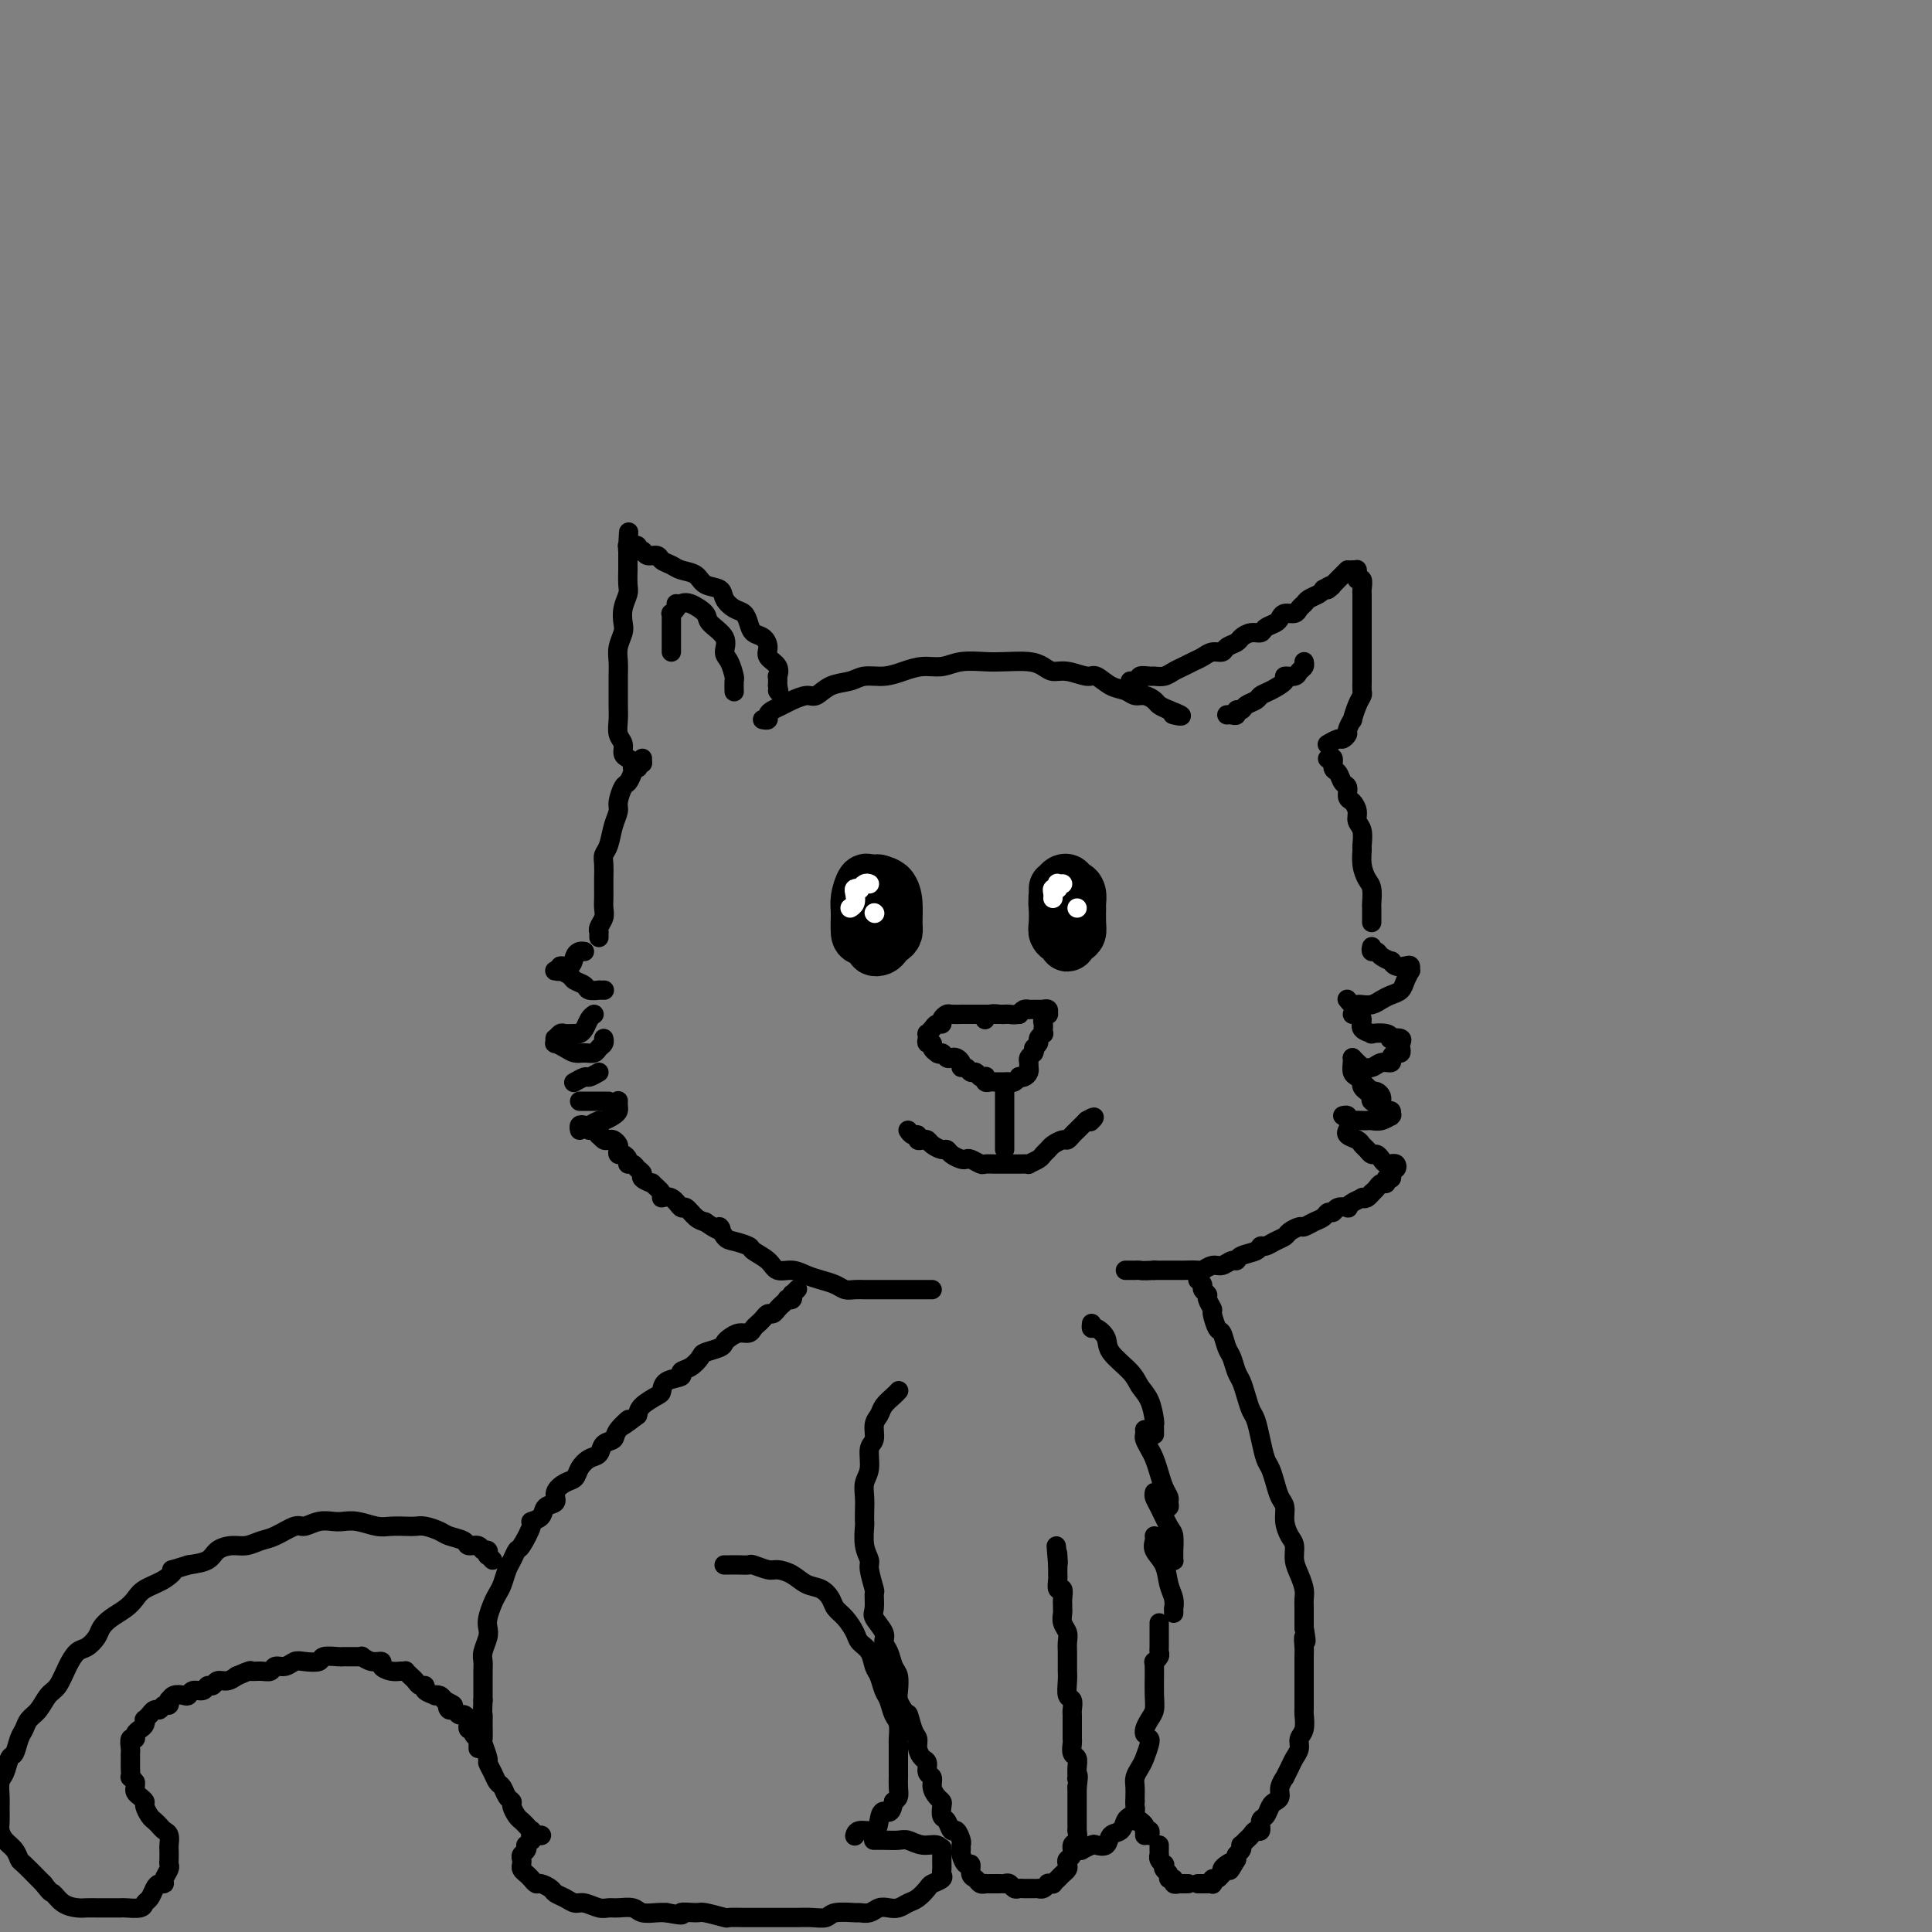 <svg viewBox='0 0 400 400' version='1.1' xmlns='http://www.w3.org/2000/svg' xmlns:xlink='http://www.w3.org/1999/xlink'><rect x="0" y="0" width="400" height="400" fill="#808080" stroke="none"/><g fill='none' stroke='rgb(0,0,0)' stroke-width='4' stroke-linecap='round' stroke-linejoin='round'><path d='M132,159c-0.002,0.000 -0.005,0.001 0,0c0.005,-0.001 0.016,-0.003 0,0c-0.016,0.003 -0.060,0.012 0,0c0.060,-0.012 0.222,-0.044 0,0c-0.222,0.044 -0.829,0.163 -1,0c-0.171,-0.163 0.094,-0.609 0,-1c-0.094,-0.391 -0.547,-0.726 -1,-1c-0.453,-0.274 -0.906,-0.485 -1,-1c-0.094,-0.515 0.171,-1.334 0,-2c-0.171,-0.666 -0.778,-1.178 -1,-2c-0.222,-0.822 -0.059,-1.952 0,-3c0.059,-1.048 0.015,-2.013 0,-3c-0.015,-0.987 -0.000,-1.998 0,-3c0.000,-1.002 -0.014,-1.997 0,-3c0.014,-1.003 0.055,-2.015 0,-3c-0.055,-0.985 -0.207,-1.945 0,-3c0.207,-1.055 0.773,-2.206 1,-3c0.227,-0.794 0.113,-1.230 0,-2c-0.113,-0.770 -0.226,-1.875 0,-3c0.226,-1.125 0.793,-2.270 1,-3c0.207,-0.730 0.056,-1.046 0,-2c-0.056,-0.954 -0.015,-2.546 0,-3c0.015,-0.454 0.004,0.228 0,0c-0.004,-0.228 -0.001,-1.368 0,-2c0.001,-0.632 0.000,-0.757 0,-1c-0.000,-0.243 -0.000,-0.604 0,-1c0.000,-0.396 0.000,-0.827 0,-1c-0.000,-0.173 -0.000,-0.086 0,0'/><path d='M130,113c0.309,-5.569 0.083,-1.492 0,0c-0.083,1.492 -0.023,0.400 0,0c0.023,-0.400 0.010,-0.107 0,0c-0.010,0.107 -0.018,0.029 0,0c0.018,-0.029 0.061,-0.009 0,0c-0.061,0.009 -0.228,0.006 0,0c0.228,-0.006 0.849,-0.017 1,0c0.151,0.017 -0.168,0.061 0,0c0.168,-0.061 0.822,-0.227 1,0c0.178,0.227 -0.122,0.849 0,1c0.122,0.151 0.666,-0.167 1,0c0.334,0.167 0.459,0.818 1,1c0.541,0.182 1.500,-0.107 2,0c0.500,0.107 0.541,0.610 1,1c0.459,0.390 1.335,0.667 2,1c0.665,0.333 1.119,0.722 2,1c0.881,0.278 2.189,0.446 3,1c0.811,0.554 1.124,1.496 2,2c0.876,0.504 2.315,0.572 3,1c0.685,0.428 0.616,1.218 1,2c0.384,0.782 1.219,1.557 2,2c0.781,0.443 1.506,0.555 2,1c0.494,0.445 0.757,1.221 1,2c0.243,0.779 0.465,1.559 1,2c0.535,0.441 1.383,0.543 2,1c0.617,0.457 1.002,1.270 1,2c-0.002,0.730 -0.393,1.378 0,2c0.393,0.622 1.569,1.218 2,2c0.431,0.782 0.116,1.749 0,2c-0.116,0.251 -0.033,-0.214 0,0c0.033,0.214 0.017,1.107 0,2'/><path d='M161,142c0.467,1.778 0.133,1.222 0,1c-0.133,-0.222 -0.067,-0.111 0,0'/><path d='M158,149c-0.118,-0.024 -0.236,-0.048 0,0c0.236,0.048 0.824,0.168 1,0c0.176,-0.168 -0.062,-0.624 0,-1c0.062,-0.376 0.425,-0.673 1,-1c0.575,-0.327 1.363,-0.683 2,-1c0.637,-0.317 1.122,-0.595 2,-1c0.878,-0.405 2.149,-0.935 3,-1c0.851,-0.065 1.284,0.337 2,0c0.716,-0.337 1.717,-1.414 3,-2c1.283,-0.586 2.849,-0.683 4,-1c1.151,-0.317 1.886,-0.854 3,-1c1.114,-0.146 2.607,0.101 4,0c1.393,-0.101 2.687,-0.549 4,-1c1.313,-0.451 2.646,-0.905 4,-1c1.354,-0.095 2.729,0.170 4,0c1.271,-0.170 2.438,-0.775 4,-1c1.562,-0.225 3.520,-0.070 5,0c1.480,0.070 2.481,0.056 4,0c1.519,-0.056 3.555,-0.154 5,0c1.445,0.154 2.297,0.561 3,1c0.703,0.439 1.255,0.909 2,1c0.745,0.091 1.684,-0.197 3,0c1.316,0.197 3.010,0.880 4,1c0.990,0.120 1.276,-0.322 2,0c0.724,0.322 1.886,1.410 3,2c1.114,0.590 2.182,0.683 3,1c0.818,0.317 1.388,0.858 2,1c0.612,0.142 1.267,-0.117 2,0c0.733,0.117 1.543,0.608 2,1c0.457,0.392 0.559,0.683 1,1c0.441,0.317 1.220,0.658 2,1'/><path d='M242,147c4.655,1.774 1.792,1.208 1,1c-0.792,-0.208 0.488,-0.060 1,0c0.512,0.060 0.256,0.030 0,0'/><path d='M234,141c0.457,0.008 0.914,0.016 1,0c0.086,-0.016 -0.199,-0.057 0,0c0.199,0.057 0.882,0.212 1,0c0.118,-0.212 -0.330,-0.792 0,-1c0.330,-0.208 1.439,-0.045 2,0c0.561,0.045 0.573,-0.030 1,0c0.427,0.030 1.269,0.163 2,0c0.731,-0.163 1.350,-0.622 2,-1c0.650,-0.378 1.330,-0.675 2,-1c0.670,-0.325 1.330,-0.679 2,-1c0.670,-0.321 1.349,-0.611 2,-1c0.651,-0.389 1.273,-0.877 2,-1c0.727,-0.123 1.559,0.121 2,0c0.441,-0.121 0.489,-0.606 1,-1c0.511,-0.394 1.484,-0.697 2,-1c0.516,-0.303 0.576,-0.606 1,-1c0.424,-0.394 1.213,-0.879 2,-1c0.787,-0.121 1.572,0.121 2,0c0.428,-0.121 0.500,-0.606 1,-1c0.500,-0.394 1.429,-0.697 2,-1c0.571,-0.303 0.783,-0.606 1,-1c0.217,-0.394 0.438,-0.879 1,-1c0.562,-0.121 1.464,0.122 2,0c0.536,-0.122 0.707,-0.610 1,-1c0.293,-0.390 0.707,-0.682 1,-1c0.293,-0.318 0.463,-0.663 1,-1c0.537,-0.337 1.439,-0.668 2,-1c0.561,-0.332 0.780,-0.666 1,-1'/><path d='M274,122c3.428,-1.963 1.497,-0.372 1,0c-0.497,0.372 0.442,-0.475 1,-1c0.558,-0.525 0.737,-0.728 1,-1c0.263,-0.272 0.609,-0.612 1,-1c0.391,-0.388 0.826,-0.825 1,-1c0.174,-0.175 0.087,-0.087 0,0'/><path d='M280,118c0.422,-0.006 0.844,-0.011 1,0c0.156,0.011 0.046,0.040 0,0c-0.046,-0.040 -0.026,-0.148 0,0c0.026,0.148 0.060,0.551 0,1c-0.060,0.449 -0.212,0.945 0,1c0.212,0.055 0.789,-0.332 1,0c0.211,0.332 0.057,1.384 0,2c-0.057,0.616 -0.015,0.798 0,1c0.015,0.202 0.004,0.425 0,1c-0.004,0.575 -0.001,1.501 0,2c0.001,0.499 0.000,0.572 0,1c-0.000,0.428 -0.000,1.212 0,2c0.000,0.788 0.000,1.580 0,2c-0.000,0.420 -0.000,0.470 0,1c0.000,0.530 0.000,1.541 0,2c-0.000,0.459 -0.000,0.364 0,1c0.000,0.636 0.001,2.001 0,3c-0.001,0.999 -0.003,1.631 0,2c0.003,0.369 0.011,0.475 0,1c-0.011,0.525 -0.040,1.470 0,2c0.040,0.530 0.150,0.646 0,1c-0.150,0.354 -0.561,0.945 -1,2c-0.439,1.055 -0.905,2.574 -1,3c-0.095,0.426 0.183,-0.241 0,0c-0.183,0.241 -0.827,1.389 -1,2c-0.173,0.611 0.125,0.686 0,1c-0.125,0.314 -0.673,0.868 -1,1c-0.327,0.132 -0.434,-0.157 -1,0c-0.566,0.157 -1.590,0.759 -2,1c-0.410,0.241 -0.205,0.120 0,0'/><path d='M141,125c0.511,-0.184 1.022,-0.369 2,0c0.978,0.369 2.422,1.291 3,2c0.578,0.709 0.288,1.206 1,2c0.712,0.794 2.425,1.885 3,3c0.575,1.115 0.010,2.254 0,3c-0.010,0.746 0.533,1.101 1,2c0.467,0.899 0.857,2.344 1,3c0.143,0.656 0.038,0.523 0,1c-0.038,0.477 -0.011,1.565 0,2c0.011,0.435 0.005,0.218 0,0'/><path d='M254,148c0.302,-0.032 0.605,-0.064 1,0c0.395,0.064 0.883,0.225 1,0c0.117,-0.225 -0.138,-0.834 0,-1c0.138,-0.166 0.668,0.111 1,0c0.332,-0.111 0.465,-0.611 1,-1c0.535,-0.389 1.472,-0.669 2,-1c0.528,-0.331 0.646,-0.715 1,-1c0.354,-0.285 0.945,-0.472 2,-1c1.055,-0.528 2.574,-1.398 3,-2c0.426,-0.602 -0.240,-0.936 0,-1c0.240,-0.064 1.385,0.140 2,0c0.615,-0.140 0.701,-0.626 1,-1c0.299,-0.374 0.812,-0.636 1,-1c0.188,-0.364 0.051,-0.829 0,-1c-0.051,-0.171 -0.014,-0.049 0,0c0.014,0.049 0.007,0.024 0,0'/><path d='M133,157c0.000,0.000 0.000,1.000 0,1'/><path d='M133,158c-0.179,0.065 -0.626,-0.274 -1,0c-0.374,0.274 -0.674,1.161 -1,2c-0.326,0.839 -0.679,1.630 -1,2c-0.321,0.370 -0.611,0.319 -1,1c-0.389,0.681 -0.879,2.094 -1,3c-0.121,0.906 0.125,1.305 0,2c-0.125,0.695 -0.622,1.684 -1,3c-0.378,1.316 -0.637,2.957 -1,4c-0.363,1.043 -0.829,1.487 -1,2c-0.171,0.513 -0.046,1.096 0,2c0.046,0.904 0.013,2.129 0,3c-0.013,0.871 -0.007,1.389 0,2c0.007,0.611 0.016,1.317 0,2c-0.016,0.683 -0.057,1.345 0,2c0.057,0.655 0.211,1.304 0,2c-0.211,0.696 -0.789,1.440 -1,2c-0.211,0.560 -0.057,0.934 0,1c0.057,0.066 0.015,-0.178 0,0c-0.015,0.178 -0.004,0.779 0,1c0.004,0.221 0.001,0.063 0,0c-0.001,-0.063 -0.001,-0.032 0,0'/><path d='M121,197c-0.323,-0.050 -0.646,-0.101 -1,0c-0.354,0.101 -0.740,0.353 -1,1c-0.260,0.647 -0.396,1.690 -1,2c-0.604,0.310 -1.677,-0.114 -2,0c-0.323,0.114 0.102,0.766 0,1c-0.102,0.234 -0.733,0.052 -1,0c-0.267,-0.052 -0.169,0.027 0,0c0.169,-0.027 0.411,-0.161 1,0c0.589,0.161 1.525,0.618 2,1c0.475,0.382 0.491,0.691 1,1c0.509,0.309 1.513,0.619 2,1c0.487,0.381 0.456,0.834 1,1c0.544,0.166 1.661,0.044 2,0c0.339,-0.044 -0.101,-0.012 0,0c0.101,0.012 0.743,0.003 1,0c0.257,-0.003 0.128,-0.002 0,0'/><path d='M123,210c-0.336,0.227 -0.671,0.453 -1,1c-0.329,0.547 -0.651,1.413 -1,2c-0.349,0.587 -0.724,0.893 -1,1c-0.276,0.107 -0.452,0.013 -1,0c-0.548,-0.013 -1.467,0.053 -2,0c-0.533,-0.053 -0.680,-0.225 -1,0c-0.320,0.225 -0.812,0.848 -1,1c-0.188,0.152 -0.073,-0.166 0,0c0.073,0.166 0.102,0.815 0,1c-0.102,0.185 -0.336,-0.093 0,0c0.336,0.093 1.242,0.558 2,1c0.758,0.442 1.370,0.862 2,1c0.630,0.138 1.279,-0.005 2,0c0.721,0.005 1.514,0.159 2,0c0.486,-0.159 0.666,-0.630 1,-1c0.334,-0.370 0.821,-0.638 1,-1c0.179,-0.362 0.051,-0.818 0,-1c-0.051,-0.182 -0.026,-0.091 0,0'/><path d='M124,222c-0.792,0.452 -1.583,0.905 -2,1c-0.417,0.095 -0.458,-0.167 -1,0c-0.542,0.167 -1.583,0.762 -2,1c-0.417,0.238 -0.208,0.119 0,0'/><path d='M120,228c0.756,0.000 1.513,0.000 2,0c0.487,0.000 0.705,0.000 1,0c0.295,0.000 0.667,-0.000 1,0c0.333,0.000 0.628,-0.000 1,0c0.372,0.000 0.821,0.000 1,0c0.179,-0.000 0.090,0.000 0,0'/><path d='M128,228c0.004,-0.089 0.008,-0.177 0,0c-0.008,0.177 -0.029,0.621 0,1c0.029,0.379 0.106,0.694 0,1c-0.106,0.306 -0.395,0.604 -1,1c-0.605,0.396 -1.525,0.890 -2,1c-0.475,0.110 -0.506,-0.163 -1,0c-0.494,0.163 -1.453,0.762 -2,1c-0.547,0.238 -0.683,0.115 -1,0c-0.317,-0.115 -0.816,-0.223 -1,0c-0.184,0.223 -0.053,0.778 0,1c0.053,0.222 0.026,0.111 0,0'/><path d='M122,234c0.311,0.032 0.622,0.065 1,0c0.378,-0.065 0.822,-0.227 1,0c0.178,0.227 0.089,0.845 0,1c-0.089,0.155 -0.178,-0.152 0,0c0.178,0.152 0.622,0.761 1,1c0.378,0.239 0.689,0.106 1,0c0.311,-0.106 0.622,-0.187 1,0c0.378,0.187 0.823,0.641 1,1c0.177,0.359 0.085,0.622 0,1c-0.085,0.378 -0.163,0.871 0,1c0.163,0.129 0.568,-0.106 1,0c0.432,0.106 0.891,0.553 1,1c0.109,0.447 -0.131,0.893 0,1c0.131,0.107 0.632,-0.125 1,0c0.368,0.125 0.604,0.606 1,1c0.396,0.394 0.951,0.700 1,1c0.049,0.300 -0.409,0.592 0,1c0.409,0.408 1.684,0.930 2,1c0.316,0.070 -0.329,-0.313 0,0c0.329,0.313 1.631,1.322 2,2c0.369,0.678 -0.197,1.026 0,1c0.197,-0.026 1.155,-0.424 2,0c0.845,0.424 1.577,1.670 2,2c0.423,0.330 0.537,-0.257 1,0c0.463,0.257 1.275,1.359 2,2c0.725,0.641 1.362,0.820 2,1'/><path d='M146,253c4.351,3.057 3.230,1.200 3,1c-0.230,-0.200 0.432,1.258 1,2c0.568,0.742 1.043,0.767 2,1c0.957,0.233 2.395,0.675 3,1c0.605,0.325 0.378,0.535 1,1c0.622,0.465 2.095,1.185 3,2c0.905,0.815 1.243,1.724 2,2c0.757,0.276 1.932,-0.080 3,0c1.068,0.080 2.029,0.596 3,1c0.971,0.404 1.951,0.697 3,1c1.049,0.303 2.168,0.617 3,1c0.832,0.383 1.376,0.835 2,1c0.624,0.165 1.327,0.044 2,0c0.673,-0.044 1.317,-0.012 2,0c0.683,0.012 1.405,0.003 2,0c0.595,-0.003 1.062,-0.001 2,0c0.938,0.001 2.345,0.000 3,0c0.655,-0.000 0.556,-0.000 1,0c0.444,0.000 1.429,0.000 2,0c0.571,-0.000 0.728,-0.000 1,0c0.272,0.000 0.661,0.000 1,0c0.339,-0.000 0.630,-0.000 1,0c0.370,0.000 0.820,0.000 1,0c0.180,-0.000 0.090,-0.000 0,0'/><path d='M275,157c-0.120,0.057 -0.240,0.113 0,0c0.240,-0.113 0.839,-0.396 1,0c0.161,0.396 -0.115,1.472 0,2c0.115,0.528 0.622,0.508 1,1c0.378,0.492 0.627,1.497 1,2c0.373,0.503 0.869,0.505 1,1c0.131,0.495 -0.105,1.482 0,2c0.105,0.518 0.550,0.566 1,1c0.450,0.434 0.905,1.252 1,2c0.095,0.748 -0.172,1.424 0,2c0.172,0.576 0.781,1.050 1,2c0.219,0.950 0.048,2.375 0,3c-0.048,0.625 0.025,0.451 0,1c-0.025,0.549 -0.150,1.820 0,3c0.150,1.180 0.576,2.270 1,3c0.424,0.730 0.846,1.099 1,2c0.154,0.901 0.041,2.333 0,3c-0.041,0.667 -0.011,0.571 0,1c0.011,0.429 0.003,1.385 0,2c-0.003,0.615 -0.001,0.890 0,1c0.001,0.110 0.000,0.055 0,0'/><path d='M284,196c-0.099,0.444 -0.199,0.889 0,1c0.199,0.111 0.696,-0.110 1,0c0.304,0.110 0.414,0.552 1,1c0.586,0.448 1.649,0.904 2,1c0.351,0.096 -0.011,-0.166 0,0c0.011,0.166 0.396,0.761 1,1c0.604,0.239 1.427,0.122 2,0c0.573,-0.122 0.898,-0.250 1,0c0.102,0.250 -0.017,0.879 0,1c0.017,0.121 0.170,-0.266 0,0c-0.170,0.266 -0.664,1.185 -1,2c-0.336,0.815 -0.513,1.525 -1,2c-0.487,0.475 -1.282,0.716 -2,1c-0.718,0.284 -1.358,0.613 -2,1c-0.642,0.387 -1.286,0.832 -2,1c-0.714,0.168 -1.498,0.059 -2,0c-0.502,-0.059 -0.722,-0.067 -1,0c-0.278,0.067 -0.613,0.210 -1,0c-0.387,-0.210 -0.825,-0.774 -1,-1c-0.175,-0.226 -0.088,-0.113 0,0'/><path d='M280,210c0.292,-0.061 0.583,-0.121 1,0c0.417,0.121 0.959,0.424 1,1c0.041,0.576 -0.419,1.426 0,2c0.419,0.574 1.718,0.872 2,1c0.282,0.128 -0.453,0.086 0,0c0.453,-0.086 2.093,-0.216 3,0c0.907,0.216 1.080,0.779 1,1c-0.080,0.221 -0.413,0.102 0,0c0.413,-0.102 1.572,-0.186 2,0c0.428,0.186 0.125,0.641 0,1c-0.125,0.359 -0.070,0.622 0,1c0.070,0.378 0.156,0.871 0,1c-0.156,0.129 -0.555,-0.105 -1,0c-0.445,0.105 -0.936,0.550 -1,1c-0.064,0.450 0.299,0.906 0,1c-0.299,0.094 -1.260,-0.174 -2,0c-0.740,0.174 -1.260,0.789 -2,1c-0.740,0.211 -1.701,0.018 -2,0c-0.299,-0.018 0.064,0.140 0,0c-0.064,-0.140 -0.556,-0.576 -1,-1c-0.444,-0.424 -0.841,-0.835 -1,-1c-0.159,-0.165 -0.079,-0.082 0,0'/><path d='M280,219c0.024,0.220 0.048,0.440 0,1c-0.048,0.560 -0.166,1.460 0,2c0.166,0.540 0.618,0.719 1,1c0.382,0.281 0.694,0.663 1,1c0.306,0.337 0.608,0.629 1,1c0.392,0.371 0.876,0.821 1,1c0.124,0.179 -0.110,0.087 0,0c0.110,-0.087 0.566,-0.168 1,0c0.434,0.168 0.848,0.584 1,1c0.152,0.416 0.044,0.833 0,1c-0.044,0.167 -0.022,0.083 0,0'/><path d='M282,223c0.021,0.333 0.042,0.667 0,1c-0.042,0.333 -0.148,0.666 0,1c0.148,0.334 0.550,0.668 1,1c0.450,0.332 0.947,0.662 1,1c0.053,0.338 -0.340,0.683 0,1c0.340,0.317 1.411,0.607 2,1c0.589,0.393 0.695,0.889 1,1c0.305,0.111 0.808,-0.163 1,0c0.192,0.163 0.073,0.762 0,1c-0.073,0.238 -0.100,0.116 0,0c0.100,-0.116 0.326,-0.227 0,0c-0.326,0.227 -1.204,0.793 -2,1c-0.796,0.207 -1.510,0.057 -2,0c-0.490,-0.057 -0.757,-0.019 -1,0c-0.243,0.019 -0.461,0.019 -1,0c-0.539,-0.019 -1.399,-0.058 -2,0c-0.601,0.058 -0.945,0.211 -1,0c-0.055,-0.211 0.177,-0.788 0,-1c-0.177,-0.212 -0.765,-0.061 -1,0c-0.235,0.061 -0.118,0.030 0,0'/><path d='M279,234c0.054,-0.089 0.109,-0.179 0,0c-0.109,0.179 -0.380,0.626 0,1c0.380,0.374 1.411,0.674 2,1c0.589,0.326 0.735,0.679 1,1c0.265,0.321 0.648,0.612 1,1c0.352,0.388 0.673,0.874 1,1c0.327,0.126 0.661,-0.110 1,0c0.339,0.110 0.683,0.564 1,1c0.317,0.436 0.608,0.853 1,1c0.392,0.147 0.886,0.025 1,0c0.114,-0.025 -0.152,0.049 0,0c0.152,-0.049 0.721,-0.219 1,0c0.279,0.219 0.267,0.828 0,1c-0.267,0.172 -0.789,-0.094 -1,0c-0.211,0.094 -0.112,0.546 0,1c0.112,0.454 0.237,0.909 0,1c-0.237,0.091 -0.837,-0.183 -1,0c-0.163,0.183 0.111,0.822 0,1c-0.111,0.178 -0.607,-0.106 -1,0c-0.393,0.106 -0.684,0.602 -1,1c-0.316,0.398 -0.658,0.699 -1,1'/><path d='M284,247c-0.731,0.868 -0.059,0.039 0,0c0.059,-0.039 -0.496,0.711 -1,1c-0.504,0.289 -0.956,0.116 -1,0c-0.044,-0.116 0.321,-0.176 0,0c-0.321,0.176 -1.329,0.587 -2,1c-0.671,0.413 -1.006,0.828 -1,1c0.006,0.172 0.353,0.102 0,0c-0.353,-0.102 -1.407,-0.235 -2,0c-0.593,0.235 -0.726,0.837 -1,1c-0.274,0.163 -0.688,-0.115 -1,0c-0.312,0.115 -0.521,0.622 -1,1c-0.479,0.378 -1.227,0.626 -2,1c-0.773,0.374 -1.572,0.873 -2,1c-0.428,0.127 -0.485,-0.120 -1,0c-0.515,0.120 -1.486,0.606 -2,1c-0.514,0.394 -0.569,0.697 -1,1c-0.431,0.303 -1.236,0.606 -2,1c-0.764,0.394 -1.486,0.880 -2,1c-0.514,0.120 -0.819,-0.127 -1,0c-0.181,0.127 -0.237,0.626 -1,1c-0.763,0.374 -2.235,0.621 -3,1c-0.765,0.379 -0.825,0.890 -1,1c-0.175,0.110 -0.464,-0.181 -1,0c-0.536,0.181 -1.317,0.833 -2,1c-0.683,0.167 -1.266,-0.151 -2,0c-0.734,0.151 -1.618,0.773 -2,1c-0.382,0.227 -0.263,0.061 -1,0c-0.737,-0.061 -2.332,-0.016 -3,0c-0.668,0.016 -0.411,0.004 -1,0c-0.589,-0.004 -2.026,-0.001 -3,0c-0.974,0.001 -1.487,0.001 -2,0'/><path d='M239,263c-2.797,0.155 -2.788,0.041 -3,0c-0.212,-0.041 -0.644,-0.011 -1,0c-0.356,0.011 -0.634,0.003 -1,0c-0.366,-0.003 -0.819,-0.001 -1,0c-0.181,0.001 -0.091,0.000 0,0'/><path d='M165,267c-0.030,0.030 -0.061,0.061 0,0c0.061,-0.061 0.212,-0.213 0,0c-0.212,0.213 -0.788,0.793 -1,1c-0.212,0.207 -0.061,0.042 0,0c0.061,-0.042 0.031,0.041 0,0c-0.031,-0.041 -0.064,-0.204 0,0c0.064,0.204 0.224,0.775 0,1c-0.224,0.225 -0.834,0.103 -1,0c-0.166,-0.103 0.110,-0.186 0,0c-0.110,0.186 -0.607,0.641 -1,1c-0.393,0.359 -0.683,0.621 -1,1c-0.317,0.379 -0.663,0.875 -1,1c-0.337,0.125 -0.667,-0.120 -1,0c-0.333,0.120 -0.669,0.606 -1,1c-0.331,0.394 -0.655,0.697 -1,1c-0.345,0.303 -0.709,0.606 -1,1c-0.291,0.394 -0.510,0.879 -1,1c-0.490,0.121 -1.252,-0.122 -2,0c-0.748,0.122 -1.481,0.609 -2,1c-0.519,0.391 -0.824,0.686 -1,1c-0.176,0.314 -0.223,0.647 -1,1c-0.777,0.353 -2.282,0.725 -3,1c-0.718,0.275 -0.648,0.454 -1,1c-0.352,0.546 -1.127,1.460 -2,2c-0.873,0.540 -1.842,0.707 -2,1c-0.158,0.293 0.497,0.711 0,1c-0.497,0.289 -2.147,0.448 -3,1c-0.853,0.552 -0.909,1.499 -1,2c-0.091,0.501 -0.217,0.558 -1,1c-0.783,0.442 -2.224,1.269 -3,2c-0.776,0.731 -0.888,1.365 -1,2'/><path d='M132,293c-5.445,4.158 -2.557,1.552 -2,1c0.557,-0.552 -1.215,0.951 -2,2c-0.785,1.049 -0.581,1.646 -1,2c-0.419,0.354 -1.459,0.466 -2,1c-0.541,0.534 -0.581,1.490 -1,2c-0.419,0.510 -1.217,0.573 -2,1c-0.783,0.427 -1.553,1.218 -2,2c-0.447,0.782 -0.572,1.557 -1,2c-0.428,0.443 -1.160,0.556 -2,1c-0.840,0.444 -1.788,1.219 -2,2c-0.212,0.781 0.313,1.568 0,2c-0.313,0.432 -1.464,0.508 -2,1c-0.536,0.492 -0.458,1.398 -1,2c-0.542,0.602 -1.703,0.900 -2,1c-0.297,0.100 0.271,0.004 0,1c-0.271,0.996 -1.382,3.086 -2,4c-0.618,0.914 -0.743,0.654 -1,1c-0.257,0.346 -0.646,1.299 -1,2c-0.354,0.701 -0.673,1.150 -1,2c-0.327,0.850 -0.662,2.101 -1,3c-0.338,0.899 -0.678,1.447 -1,2c-0.322,0.553 -0.626,1.110 -1,2c-0.374,0.890 -0.818,2.111 -1,3c-0.182,0.889 -0.101,1.444 0,2c0.101,0.556 0.223,1.111 0,2c-0.223,0.889 -0.792,2.112 -1,3c-0.208,0.888 -0.056,1.442 0,2c0.056,0.558 0.015,1.119 0,2c-0.015,0.881 -0.004,2.083 0,3c0.004,0.917 0.001,1.548 0,2c-0.001,0.452 -0.001,0.726 0,1'/><path d='M100,352c-0.153,3.236 -0.037,2.825 0,3c0.037,0.175 -0.005,0.935 0,2c0.005,1.065 0.057,2.435 0,3c-0.057,0.565 -0.223,0.326 0,1c0.223,0.674 0.833,2.259 1,3c0.167,0.741 -0.110,0.636 0,1c0.110,0.364 0.608,1.197 1,2c0.392,0.803 0.679,1.576 1,2c0.321,0.424 0.678,0.499 1,1c0.322,0.501 0.611,1.430 1,2c0.389,0.570 0.877,0.782 1,1c0.123,0.218 -0.121,0.441 0,1c0.121,0.559 0.607,1.455 1,2c0.393,0.545 0.693,0.738 1,1c0.307,0.262 0.621,0.592 1,1c0.379,0.408 0.823,0.894 1,1c0.177,0.106 0.086,-0.168 0,0c-0.086,0.168 -0.167,0.777 0,1c0.167,0.223 0.584,0.060 1,0c0.416,-0.060 0.833,-0.017 1,0c0.167,0.017 0.083,0.009 0,0'/><path d='M150,324c-0.068,-0.001 -0.136,-0.001 0,0c0.136,0.001 0.477,0.004 1,0c0.523,-0.004 1.227,-0.016 2,0c0.773,0.016 1.613,0.059 2,0c0.387,-0.059 0.319,-0.219 1,0c0.681,0.219 2.111,0.817 3,1c0.889,0.183 1.236,-0.050 2,0c0.764,0.050 1.944,0.384 3,1c1.056,0.616 1.987,1.515 3,2c1.013,0.485 2.107,0.556 3,1c0.893,0.444 1.586,1.260 2,2c0.414,0.740 0.548,1.405 1,2c0.452,0.595 1.220,1.122 2,2c0.780,0.878 1.571,2.107 2,3c0.429,0.893 0.496,1.451 1,2c0.504,0.549 1.444,1.091 2,2c0.556,0.909 0.726,2.187 1,3c0.274,0.813 0.652,1.161 1,2c0.348,0.839 0.668,2.169 1,3c0.332,0.831 0.677,1.163 1,2c0.323,0.837 0.622,2.178 1,3c0.378,0.822 0.833,1.126 1,2c0.167,0.874 0.045,2.318 0,3c-0.045,0.682 -0.012,0.602 0,1c0.012,0.398 0.003,1.275 0,2c-0.003,0.725 -0.000,1.297 0,2c0.000,0.703 -0.003,1.536 0,2c0.003,0.464 0.011,0.557 0,1c-0.011,0.443 -0.041,1.235 0,2c0.041,0.765 0.155,1.504 0,2c-0.155,0.496 -0.577,0.748 -1,1'/><path d='M185,373c-0.397,3.150 -1.388,2.025 -2,2c-0.612,-0.025 -0.843,1.051 -1,2c-0.157,0.949 -0.238,1.770 -1,2c-0.762,0.230 -2.205,-0.130 -3,0c-0.795,0.130 -0.941,0.752 -1,1c-0.059,0.248 -0.029,0.124 0,0'/><path d='M112,380c0.009,0.000 0.017,0.000 0,0c-0.017,-0.000 -0.061,-0.001 0,0c0.061,0.001 0.226,0.004 0,0c-0.226,-0.004 -0.844,-0.016 -1,0c-0.156,0.016 0.151,0.061 0,0c-0.151,-0.061 -0.759,-0.227 -1,0c-0.241,0.227 -0.116,0.849 0,1c0.116,0.151 0.224,-0.167 0,0c-0.224,0.167 -0.778,0.818 -1,1c-0.222,0.182 -0.112,-0.106 0,0c0.112,0.106 0.225,0.606 0,1c-0.225,0.394 -0.789,0.683 -1,1c-0.211,0.317 -0.068,0.662 0,1c0.068,0.338 0.060,0.669 0,1c-0.060,0.331 -0.172,0.662 0,1c0.172,0.338 0.627,0.682 1,1c0.373,0.318 0.662,0.610 1,1c0.338,0.390 0.723,0.878 1,1c0.277,0.122 0.445,-0.121 1,0c0.555,0.121 1.499,0.606 2,1c0.501,0.394 0.561,0.698 1,1c0.439,0.302 1.259,0.603 2,1c0.741,0.397 1.405,0.891 2,1c0.595,0.109 1.122,-0.168 2,0c0.878,0.168 2.107,0.781 3,1c0.893,0.219 1.450,0.045 2,0c0.550,-0.045 1.092,0.041 2,0c0.908,-0.041 2.182,-0.207 3,0c0.818,0.207 1.182,0.786 2,1c0.818,0.214 2.091,0.061 3,0c0.909,-0.061 1.455,-0.031 2,0'/><path d='M138,396c4.690,0.924 2.914,0.233 3,0c0.086,-0.233 2.033,-0.010 3,0c0.967,0.010 0.954,-0.193 2,0c1.046,0.193 3.149,0.784 4,1c0.851,0.216 0.448,0.058 1,0c0.552,-0.058 2.058,-0.015 3,0c0.942,0.015 1.319,0.004 2,0c0.681,-0.004 1.667,-0.000 3,0c1.333,0.000 3.012,-0.004 4,0c0.988,0.004 1.284,0.015 2,0c0.716,-0.015 1.850,-0.057 3,0c1.150,0.057 2.314,0.212 3,0c0.686,-0.212 0.894,-0.793 2,-1c1.106,-0.207 3.111,-0.042 4,0c0.889,0.042 0.661,-0.041 1,0c0.339,0.041 1.246,0.204 2,0c0.754,-0.204 1.357,-0.775 2,-1c0.643,-0.225 1.328,-0.106 2,0c0.672,0.106 1.330,0.197 2,0c0.670,-0.197 1.350,-0.683 2,-1c0.650,-0.317 1.270,-0.466 2,-1c0.730,-0.534 1.569,-1.452 2,-2c0.431,-0.548 0.455,-0.725 1,-1c0.545,-0.275 1.610,-0.647 2,-1c0.390,-0.353 0.104,-0.686 0,-1c-0.104,-0.314 -0.028,-0.609 0,-1c0.028,-0.391 0.008,-0.878 0,-1c-0.008,-0.122 -0.002,0.122 0,0c0.002,-0.122 0.001,-0.610 0,-1c-0.001,-0.390 -0.000,-0.683 0,-1c0.000,-0.317 0.000,-0.659 0,-1'/><path d='M195,383c0.023,-0.863 0.082,-0.021 0,0c-0.082,0.021 -0.304,-0.779 -1,-1c-0.696,-0.221 -1.864,0.137 -3,0c-1.136,-0.137 -2.238,-0.769 -3,-1c-0.762,-0.231 -1.185,-0.062 -2,0c-0.815,0.062 -2.023,0.017 -3,0c-0.977,-0.017 -1.725,-0.004 -2,0c-0.275,0.004 -0.079,0.001 0,0c0.079,-0.001 0.039,-0.001 0,0'/><path d='M186,288c0.058,-0.066 0.117,-0.132 0,0c-0.117,0.132 -0.408,0.462 -1,1c-0.592,0.538 -1.483,1.283 -2,2c-0.517,0.717 -0.659,1.406 -1,2c-0.341,0.594 -0.880,1.093 -1,2c-0.120,0.907 0.178,2.224 0,3c-0.178,0.776 -0.832,1.012 -1,2c-0.168,0.988 0.151,2.727 0,4c-0.151,1.273 -0.772,2.079 -1,3c-0.228,0.921 -0.062,1.958 0,3c0.062,1.042 0.021,2.090 0,3c-0.021,0.910 -0.021,1.683 0,2c0.021,0.317 0.062,0.177 0,1c-0.062,0.823 -0.227,2.610 0,4c0.227,1.390 0.846,2.382 1,3c0.154,0.618 -0.157,0.860 0,2c0.157,1.140 0.782,3.177 1,4c0.218,0.823 0.029,0.433 0,1c-0.029,0.567 0.100,2.090 0,3c-0.100,0.910 -0.430,1.206 0,2c0.430,0.794 1.622,2.084 2,3c0.378,0.916 -0.056,1.456 0,2c0.056,0.544 0.603,1.090 1,2c0.397,0.910 0.645,2.183 1,3c0.355,0.817 0.817,1.178 1,2c0.183,0.822 0.088,2.106 0,3c-0.088,0.894 -0.168,1.398 0,2c0.168,0.602 0.584,1.301 1,2'/><path d='M187,354c1.421,5.330 0.972,1.656 1,1c0.028,-0.656 0.533,1.707 1,3c0.467,1.293 0.894,1.516 1,2c0.106,0.484 -0.111,1.228 0,2c0.111,0.772 0.551,1.572 1,2c0.449,0.428 0.908,0.486 1,1c0.092,0.514 -0.182,1.486 0,2c0.182,0.514 0.819,0.570 1,1c0.181,0.430 -0.096,1.233 0,2c0.096,0.767 0.565,1.500 1,2c0.435,0.500 0.838,0.769 1,1c0.162,0.231 0.085,0.424 0,1c-0.085,0.576 -0.177,1.534 0,2c0.177,0.466 0.622,0.439 1,1c0.378,0.561 0.690,1.709 1,2c0.310,0.291 0.618,-0.274 1,0c0.382,0.274 0.837,1.388 1,2c0.163,0.612 0.034,0.722 0,1c-0.034,0.278 0.029,0.722 0,1c-0.029,0.278 -0.148,0.389 0,1c0.148,0.611 0.564,1.723 1,2c0.436,0.277 0.891,-0.280 1,0c0.109,0.280 -0.129,1.395 0,2c0.129,0.605 0.626,0.698 1,1c0.374,0.302 0.625,0.813 1,1c0.375,0.187 0.875,0.050 1,0c0.125,-0.050 -0.124,-0.013 0,0c0.124,0.013 0.621,0.004 1,0c0.379,-0.004 0.641,-0.001 1,0c0.359,0.001 0.817,0.000 1,0c0.183,-0.000 0.092,-0.000 0,0'/><path d='M208,390c0.334,-0.113 0.668,-0.226 1,0c0.332,0.226 0.663,0.793 1,1c0.337,0.207 0.682,0.056 1,0c0.318,-0.056 0.611,-0.015 1,0c0.389,0.015 0.874,0.004 1,0c0.126,-0.004 -0.107,0.000 0,0c0.107,-0.000 0.555,-0.004 1,0c0.445,0.004 0.889,0.015 1,0c0.111,-0.015 -0.110,-0.057 0,0c0.110,0.057 0.550,0.212 1,0c0.450,-0.212 0.908,-0.792 1,-1c0.092,-0.208 -0.183,-0.045 0,0c0.183,0.045 0.823,-0.030 1,0c0.177,0.030 -0.110,0.163 0,0c0.110,-0.163 0.617,-0.621 1,-1c0.383,-0.379 0.643,-0.678 1,-1c0.357,-0.322 0.813,-0.668 1,-1c0.187,-0.332 0.107,-0.651 0,-1c-0.107,-0.349 -0.239,-0.729 0,-1c0.239,-0.271 0.849,-0.435 1,-1c0.151,-0.565 -0.156,-1.531 0,-2c0.156,-0.469 0.774,-0.439 1,-1c0.226,-0.561 0.061,-1.712 0,-2c-0.061,-0.288 -0.016,0.289 0,0c0.016,-0.289 0.004,-1.443 0,-2c-0.004,-0.557 -0.001,-0.517 0,-1c0.001,-0.483 0.000,-1.490 0,-2c-0.000,-0.510 -0.000,-0.522 0,-1c0.000,-0.478 0.000,-1.422 0,-2c-0.000,-0.578 -0.000,-0.789 0,-1'/><path d='M223,370c0.463,-3.262 0.120,-2.417 0,-2c-0.120,0.417 -0.018,0.406 0,0c0.018,-0.406 -0.048,-1.207 0,-2c0.048,-0.793 0.209,-1.577 0,-2c-0.209,-0.423 -0.788,-0.484 -1,-1c-0.212,-0.516 -0.057,-1.486 0,-2c0.057,-0.514 0.015,-0.570 0,-1c-0.015,-0.430 -0.003,-1.233 0,-2c0.003,-0.767 -0.003,-1.499 0,-2c0.003,-0.501 0.015,-0.771 0,-1c-0.015,-0.229 -0.057,-0.419 0,-1c0.057,-0.581 0.211,-1.555 0,-2c-0.211,-0.445 -0.789,-0.361 -1,-1c-0.211,-0.639 -0.057,-2.002 0,-3c0.057,-0.998 0.015,-1.632 0,-2c-0.015,-0.368 -0.003,-0.469 0,-1c0.003,-0.531 -0.003,-1.493 0,-2c0.003,-0.507 0.015,-0.559 0,-1c-0.015,-0.441 -0.057,-1.270 0,-2c0.057,-0.730 0.211,-1.362 0,-2c-0.211,-0.638 -0.789,-1.283 -1,-2c-0.211,-0.717 -0.056,-1.507 0,-2c0.056,-0.493 0.011,-0.691 0,-1c-0.011,-0.309 0.011,-0.731 0,-1c-0.011,-0.269 -0.056,-0.385 0,-1c0.056,-0.615 0.211,-1.727 0,-2c-0.211,-0.273 -0.789,0.294 -1,0c-0.211,-0.294 -0.057,-1.450 0,-2c0.057,-0.550 0.015,-0.494 0,-1c-0.015,-0.506 -0.004,-1.573 0,-2c0.004,-0.427 0.002,-0.213 0,0'/><path d='M219,324c-0.619,-7.286 -0.167,-2.500 0,-1c0.167,1.500 0.048,-0.286 0,-1c-0.048,-0.714 -0.024,-0.357 0,0'/><path d='M248,265c0.455,0.336 0.911,0.672 1,1c0.089,0.328 -0.187,0.649 0,1c0.187,0.351 0.838,0.732 1,1c0.162,0.268 -0.164,0.423 0,1c0.164,0.577 0.817,1.576 1,2c0.183,0.424 -0.106,0.272 0,1c0.106,0.728 0.606,2.334 1,3c0.394,0.666 0.683,0.390 1,1c0.317,0.610 0.662,2.105 1,3c0.338,0.895 0.668,1.188 1,2c0.332,0.812 0.666,2.141 1,3c0.334,0.859 0.667,1.247 1,2c0.333,0.753 0.667,1.872 1,3c0.333,1.128 0.667,2.265 1,3c0.333,0.735 0.667,1.067 1,2c0.333,0.933 0.666,2.466 1,4c0.334,1.534 0.668,3.067 1,4c0.332,0.933 0.663,1.264 1,2c0.337,0.736 0.682,1.878 1,3c0.318,1.122 0.611,2.225 1,3c0.389,0.775 0.874,1.222 1,2c0.126,0.778 -0.107,1.888 0,3c0.107,1.112 0.554,2.227 1,3c0.446,0.773 0.890,1.205 1,2c0.110,0.795 -0.114,1.955 0,3c0.114,1.045 0.566,1.976 1,3c0.434,1.024 0.848,2.140 1,3c0.152,0.860 0.041,1.462 0,2c-0.041,0.538 -0.012,1.011 0,2c0.012,0.989 0.006,2.495 0,4'/><path d='M270,337c0.774,4.530 0.207,2.354 0,2c-0.207,-0.354 -0.056,1.112 0,2c0.056,0.888 0.015,1.196 0,2c-0.015,0.804 -0.004,2.103 0,3c0.004,0.897 0.001,1.390 0,2c-0.001,0.610 0.001,1.336 0,2c-0.001,0.664 -0.004,1.266 0,2c0.004,0.734 0.016,1.600 0,2c-0.016,0.400 -0.060,0.334 0,1c0.060,0.666 0.224,2.065 0,3c-0.224,0.935 -0.835,1.407 -1,2c-0.165,0.593 0.114,1.306 0,2c-0.114,0.694 -0.623,1.369 -1,2c-0.377,0.631 -0.622,1.219 -1,2c-0.378,0.781 -0.889,1.753 -1,2c-0.111,0.247 0.177,-0.233 0,0c-0.177,0.233 -0.821,1.180 -1,2c-0.179,0.820 0.106,1.514 0,2c-0.106,0.486 -0.602,0.765 -1,1c-0.398,0.235 -0.698,0.426 -1,1c-0.302,0.574 -0.606,1.530 -1,2c-0.394,0.470 -0.879,0.454 -1,1c-0.121,0.546 0.122,1.653 0,2c-0.122,0.347 -0.607,-0.065 -1,0c-0.393,0.065 -0.693,0.609 -1,1c-0.307,0.391 -0.622,0.630 -1,1c-0.378,0.370 -0.820,0.873 -1,1c-0.180,0.127 -0.100,-0.121 0,0c0.100,0.121 0.219,0.609 0,1c-0.219,0.391 -0.777,0.683 -1,1c-0.223,0.317 -0.112,0.658 0,1'/><path d='M256,385c-2.193,3.796 -1.175,1.787 -1,1c0.175,-0.787 -0.492,-0.350 -1,0c-0.508,0.350 -0.858,0.615 -1,1c-0.142,0.385 -0.077,0.892 0,1c0.077,0.108 0.165,-0.181 0,0c-0.165,0.181 -0.583,0.833 -1,1c-0.417,0.167 -0.832,-0.151 -1,0c-0.168,0.151 -0.087,0.773 0,1c0.087,0.227 0.181,0.061 0,0c-0.181,-0.061 -0.636,-0.016 -1,0c-0.364,0.016 -0.636,0.004 -1,0c-0.364,-0.004 -0.818,-0.001 -1,0c-0.182,0.001 -0.091,0.001 0,0'/><path d='M246,390c-0.455,0.001 -0.911,0.001 -1,0c-0.089,-0.001 0.187,-0.004 0,0c-0.187,0.004 -0.839,0.016 -1,0c-0.161,-0.016 0.168,-0.060 0,0c-0.168,0.060 -0.833,0.224 -1,0c-0.167,-0.224 0.165,-0.834 0,-1c-0.165,-0.166 -0.828,0.114 -1,0c-0.172,-0.114 0.146,-0.622 0,-1c-0.146,-0.378 -0.757,-0.627 -1,-1c-0.243,-0.373 -0.118,-0.870 0,-1c0.118,-0.130 0.228,0.106 0,0c-0.228,-0.106 -0.793,-0.554 -1,-1c-0.207,-0.446 -0.055,-0.890 0,-1c0.055,-0.110 0.015,0.114 0,0c-0.015,-0.114 -0.004,-0.567 0,-1c0.004,-0.433 0.001,-0.847 0,-1c-0.001,-0.153 -0.000,-0.044 0,0c0.000,0.044 0.000,0.022 0,0'/><path d='M226,274c-0.053,0.466 -0.106,0.932 0,1c0.106,0.068 0.370,-0.264 1,0c0.630,0.264 1.625,1.122 2,2c0.375,0.878 0.129,1.777 1,3c0.871,1.223 2.860,2.772 4,4c1.140,1.228 1.430,2.136 2,3c0.570,0.864 1.421,1.685 2,3c0.579,1.315 0.887,3.123 1,4c0.113,0.877 0.030,0.823 0,1c-0.030,0.177 -0.008,0.586 0,1c0.008,0.414 0.002,0.833 0,1c-0.002,0.167 -0.001,0.084 0,0'/><path d='M237,296c0.024,0.359 0.048,0.718 0,1c-0.048,0.282 -0.168,0.488 0,1c0.168,0.512 0.623,1.331 1,2c0.377,0.669 0.675,1.187 1,2c0.325,0.813 0.677,1.921 1,3c0.323,1.079 0.619,2.128 1,3c0.381,0.872 0.848,1.568 1,2c0.152,0.432 -0.011,0.600 0,1c0.011,0.400 0.195,1.031 0,1c-0.195,-0.031 -0.770,-0.723 -1,-1c-0.230,-0.277 -0.115,-0.138 0,0'/><path d='M239,309c-0.061,0.307 -0.121,0.615 0,1c0.121,0.385 0.425,0.848 1,2c0.575,1.152 1.422,2.992 2,4c0.578,1.008 0.887,1.185 1,2c0.113,0.815 0.028,2.269 0,3c-0.028,0.731 -0.001,0.738 0,1c0.001,0.262 -0.025,0.777 0,1c0.025,0.223 0.099,0.152 0,0c-0.099,-0.152 -0.373,-0.387 -1,-1c-0.627,-0.613 -1.608,-1.604 -2,-2c-0.392,-0.396 -0.196,-0.198 0,0'/><path d='M239,318c0.055,0.260 0.109,0.520 0,1c-0.109,0.480 -0.383,1.180 0,2c0.383,0.820 1.423,1.760 2,3c0.577,1.240 0.690,2.781 1,4c0.310,1.219 0.815,2.117 1,3c0.185,0.883 0.050,1.752 0,2c-0.050,0.248 -0.013,-0.126 0,0c0.013,0.126 0.004,0.750 0,1c-0.004,0.250 -0.002,0.125 0,0'/><path d='M240,336c-0.002,0.530 -0.004,1.060 0,2c0.004,0.940 0.015,2.291 0,3c-0.015,0.709 -0.056,0.778 0,1c0.056,0.222 0.207,0.598 0,1c-0.207,0.402 -0.774,0.829 -1,1c-0.226,0.171 -0.113,0.085 0,0'/><path d='M239,344c-0.002,0.296 -0.003,0.593 0,1c0.003,0.407 0.011,0.925 0,2c-0.011,1.075 -0.041,2.709 0,4c0.041,1.291 0.155,2.241 0,3c-0.155,0.759 -0.578,1.327 -1,2c-0.422,0.673 -0.845,1.450 -1,2c-0.155,0.550 -0.044,0.871 0,1c0.044,0.129 0.022,0.064 0,0'/><path d='M238,360c0.091,0.131 0.182,0.261 0,1c-0.182,0.739 -0.637,2.085 -1,3c-0.363,0.915 -0.633,1.398 -1,2c-0.367,0.602 -0.830,1.324 -1,2c-0.170,0.676 -0.045,1.305 0,2c0.045,0.695 0.012,1.454 0,2c-0.012,0.546 -0.003,0.878 0,1c0.003,0.122 0.001,0.033 0,0c-0.001,-0.033 -0.000,-0.009 0,0c0.000,0.009 0.000,0.005 0,0'/><path d='M235,373c-0.023,0.336 -0.047,0.671 0,1c0.047,0.329 0.163,0.650 0,1c-0.163,0.350 -0.606,0.728 -1,1c-0.394,0.272 -0.740,0.437 -1,1c-0.260,0.563 -0.436,1.523 -1,2c-0.564,0.477 -1.518,0.471 -2,1c-0.482,0.529 -0.493,1.592 -1,2c-0.507,0.408 -1.512,0.162 -2,0c-0.488,-0.162 -0.460,-0.240 -1,0c-0.540,0.240 -1.647,0.796 -2,1c-0.353,0.204 0.049,0.055 0,0c-0.049,-0.055 -0.549,-0.015 -1,0c-0.451,0.015 -0.852,0.004 -1,0c-0.148,-0.004 -0.042,-0.001 0,0c0.042,0.001 0.021,0.001 0,0'/><path d='M237,380c0.008,-0.445 0.016,-0.890 0,-1c-0.016,-0.110 -0.056,0.115 0,0c0.056,-0.115 0.207,-0.569 0,-1c-0.207,-0.431 -0.774,-0.837 -1,-1c-0.226,-0.163 -0.113,-0.081 0,0'/><path d='M235,377c0.455,0.022 0.910,0.043 1,0c0.090,-0.043 -0.186,-0.151 0,0c0.186,0.151 0.834,0.563 1,1c0.166,0.437 -0.151,0.901 0,1c0.151,0.099 0.772,-0.166 1,0c0.228,0.166 0.065,0.762 0,1c-0.065,0.238 -0.033,0.119 0,0'/><path d='M102,323c-0.416,-0.455 -0.831,-0.911 -1,-1c-0.169,-0.089 -0.091,0.187 0,0c0.091,-0.187 0.195,-0.838 0,-1c-0.195,-0.162 -0.689,0.164 -1,0c-0.311,-0.164 -0.438,-0.817 -1,-1c-0.562,-0.183 -1.558,0.105 -2,0c-0.442,-0.105 -0.331,-0.603 -1,-1c-0.669,-0.397 -2.118,-0.695 -3,-1c-0.882,-0.305 -1.198,-0.618 -2,-1c-0.802,-0.382 -2.090,-0.833 -3,-1c-0.910,-0.167 -1.444,-0.048 -2,0c-0.556,0.048 -1.136,0.027 -2,0c-0.864,-0.027 -2.012,-0.059 -3,0c-0.988,0.059 -1.814,0.211 -3,0c-1.186,-0.211 -2.731,-0.784 -4,-1c-1.269,-0.216 -2.264,-0.074 -3,0c-0.736,0.074 -1.215,0.079 -2,0c-0.785,-0.079 -1.876,-0.243 -3,0c-1.124,0.243 -2.282,0.892 -3,1c-0.718,0.108 -0.996,-0.325 -2,0c-1.004,0.325 -2.734,1.410 -4,2c-1.266,0.590 -2.067,0.687 -3,1c-0.933,0.313 -1.999,0.844 -3,1c-1.001,0.156 -1.938,-0.061 -3,0c-1.062,0.061 -2.247,0.401 -3,1c-0.753,0.599 -1.072,1.457 -2,2c-0.928,0.543 -2.464,0.772 -4,1'/><path d='M39,324c-4.793,1.523 -3.275,0.831 -3,1c0.275,0.169 -0.692,1.200 -2,2c-1.308,0.800 -2.956,1.369 -4,2c-1.044,0.631 -1.483,1.323 -2,2c-0.517,0.677 -1.111,1.337 -2,2c-0.889,0.663 -2.072,1.328 -3,2c-0.928,0.672 -1.599,1.350 -2,2c-0.401,0.650 -0.530,1.270 -1,2c-0.470,0.730 -1.281,1.570 -2,2c-0.719,0.430 -1.347,0.451 -2,1c-0.653,0.549 -1.330,1.627 -2,3c-0.670,1.373 -1.331,3.039 -2,4c-0.669,0.961 -1.345,1.215 -2,2c-0.655,0.785 -1.289,2.102 -2,3c-0.711,0.898 -1.500,1.376 -2,2c-0.500,0.624 -0.711,1.393 -1,2c-0.289,0.607 -0.656,1.054 -1,2c-0.344,0.946 -0.667,2.393 -1,3c-0.333,0.607 -0.678,0.374 -1,1c-0.322,0.626 -0.622,2.111 -1,3c-0.378,0.889 -0.834,1.183 -1,2c-0.166,0.817 -0.043,2.158 0,3c0.043,0.842 0.004,1.184 0,2c-0.004,0.816 0.027,2.107 0,3c-0.027,0.893 -0.111,1.389 0,2c0.111,0.611 0.418,1.337 1,2c0.582,0.663 1.438,1.263 2,2c0.562,0.737 0.831,1.610 1,2c0.169,0.390 0.238,0.297 1,1c0.762,0.703 2.218,2.201 3,3c0.782,0.799 0.891,0.900 1,1'/><path d='M9,390c1.766,2.359 1.679,1.756 2,2c0.321,0.244 1.048,1.333 2,2c0.952,0.667 2.129,0.911 3,1c0.871,0.089 1.436,0.024 2,0c0.564,-0.024 1.128,-0.005 2,0c0.872,0.005 2.051,-0.002 3,0c0.949,0.002 1.669,0.013 2,0c0.331,-0.013 0.274,-0.048 1,0c0.726,0.048 2.236,0.181 3,0c0.764,-0.181 0.783,-0.675 1,-1c0.217,-0.325 0.631,-0.481 1,-1c0.369,-0.519 0.691,-1.399 1,-2c0.309,-0.601 0.605,-0.921 1,-1c0.395,-0.079 0.891,0.082 1,0c0.109,-0.082 -0.167,-0.407 0,-1c0.167,-0.593 0.777,-1.453 1,-2c0.223,-0.547 0.061,-0.780 0,-1c-0.061,-0.220 -0.019,-0.426 0,-1c0.019,-0.574 0.016,-1.516 0,-2c-0.016,-0.484 -0.046,-0.511 0,-1c0.046,-0.489 0.167,-1.439 0,-2c-0.167,-0.561 -0.623,-0.731 -1,-1c-0.377,-0.269 -0.675,-0.635 -1,-1c-0.325,-0.365 -0.678,-0.728 -1,-1c-0.322,-0.272 -0.612,-0.454 -1,-1c-0.388,-0.546 -0.875,-1.456 -1,-2c-0.125,-0.544 0.110,-0.723 0,-1c-0.110,-0.277 -0.566,-0.652 -1,-1c-0.434,-0.348 -0.848,-0.671 -1,-1c-0.152,-0.329 -0.044,-0.666 0,-1c0.044,-0.334 0.022,-0.667 0,-1'/><path d='M28,369c-1.309,-1.820 -1.083,-0.869 -1,-1c0.083,-0.131 0.023,-1.343 0,-2c-0.023,-0.657 -0.007,-0.758 0,-1c0.007,-0.242 0.006,-0.624 0,-1c-0.006,-0.376 -0.016,-0.745 0,-1c0.016,-0.255 0.060,-0.397 0,-1c-0.060,-0.603 -0.223,-1.667 0,-2c0.223,-0.333 0.830,0.064 1,0c0.170,-0.064 -0.099,-0.591 0,-1c0.099,-0.409 0.566,-0.702 1,-1c0.434,-0.298 0.833,-0.601 1,-1c0.167,-0.399 0.100,-0.896 0,-1c-0.100,-0.104 -0.234,0.183 0,0c0.234,-0.183 0.836,-0.838 1,-1c0.164,-0.162 -0.110,0.168 0,0c0.110,-0.168 0.604,-0.834 1,-1c0.396,-0.166 0.694,0.167 1,0c0.306,-0.167 0.620,-0.833 1,-1c0.380,-0.167 0.827,0.165 1,0c0.173,-0.165 0.074,-0.828 0,-1c-0.074,-0.172 -0.123,0.146 0,0c0.123,-0.146 0.418,-0.756 1,-1c0.582,-0.244 1.451,-0.122 2,0c0.549,0.122 0.777,0.244 1,0c0.223,-0.244 0.440,-0.854 1,-1c0.560,-0.146 1.462,0.172 2,0c0.538,-0.172 0.710,-0.833 1,-1c0.290,-0.167 0.696,0.162 1,0c0.304,-0.162 0.505,-0.813 1,-1c0.495,-0.187 1.284,0.089 2,0c0.716,-0.089 1.358,-0.545 2,-1'/><path d='M49,347c3.373,-1.459 2.804,-1.108 3,-1c0.196,0.108 1.155,-0.027 2,0c0.845,0.027 1.576,0.217 2,0c0.424,-0.217 0.541,-0.842 1,-1c0.459,-0.158 1.259,0.150 2,0c0.741,-0.150 1.425,-0.758 2,-1c0.575,-0.242 1.043,-0.117 2,0c0.957,0.117 2.402,0.228 3,0c0.598,-0.228 0.349,-0.793 1,-1c0.651,-0.207 2.203,-0.055 3,0c0.797,0.055 0.839,0.014 1,0c0.161,-0.014 0.441,0.000 1,0c0.559,-0.000 1.398,-0.015 2,0c0.602,0.015 0.969,0.059 1,0c0.031,-0.059 -0.273,-0.222 0,0c0.273,0.222 1.123,0.830 2,1c0.877,0.170 1.780,-0.098 2,0c0.220,0.098 -0.243,0.561 0,1c0.243,0.439 1.192,0.853 2,1c0.808,0.147 1.473,0.028 2,0c0.527,-0.028 0.914,0.035 1,0c0.086,-0.035 -0.130,-0.168 0,0c0.130,0.168 0.607,0.636 1,1c0.393,0.364 0.701,0.623 1,1c0.299,0.377 0.587,0.872 1,1c0.413,0.128 0.951,-0.110 1,0c0.049,0.110 -0.390,0.568 0,1c0.390,0.432 1.610,0.837 2,1c0.390,0.163 -0.049,0.082 0,0c0.049,-0.082 0.585,-0.166 1,0c0.415,0.166 0.707,0.583 1,1'/><path d='M92,352c3.024,1.554 1.584,0.937 1,1c-0.584,0.063 -0.310,0.804 0,1c0.310,0.196 0.657,-0.154 1,0c0.343,0.154 0.681,0.811 1,1c0.319,0.189 0.620,-0.089 1,0c0.380,0.089 0.838,0.545 1,1c0.162,0.455 0.028,0.909 0,1c-0.028,0.091 0.049,-0.182 0,0c-0.049,0.182 -0.223,0.819 0,1c0.223,0.181 0.844,-0.092 1,0c0.156,0.092 -0.154,0.550 0,1c0.154,0.450 0.773,0.891 1,1c0.227,0.109 0.061,-0.115 0,0c-0.061,0.115 -0.016,0.569 0,1c0.016,0.431 0.005,0.837 0,1c-0.005,0.163 -0.002,0.081 0,0'/><path d='M208,210c-0.331,-0.000 -0.663,-0.000 -1,0c-0.337,0.000 -0.681,0.000 -1,0c-0.319,-0.000 -0.613,-0.000 -1,0c-0.387,0.000 -0.868,0.000 -1,0c-0.132,-0.000 0.086,-0.000 0,0c-0.086,0.000 -0.475,0.000 -1,0c-0.525,-0.000 -1.187,-0.001 -2,0c-0.813,0.001 -1.777,0.003 -2,0c-0.223,-0.003 0.295,-0.011 0,0c-0.295,0.011 -1.403,0.041 -2,0c-0.597,-0.041 -0.685,-0.152 -1,0c-0.315,0.152 -0.859,0.566 -1,1c-0.141,0.434 0.120,0.886 0,1c-0.120,0.114 -0.620,-0.110 -1,0c-0.380,0.110 -0.639,0.555 -1,1c-0.361,0.445 -0.825,0.889 -1,1c-0.175,0.111 -0.062,-0.111 0,0c0.062,0.111 0.072,0.555 0,1c-0.072,0.445 -0.225,0.893 0,1c0.225,0.107 0.830,-0.125 1,0c0.170,0.125 -0.094,0.607 0,1c0.094,0.393 0.547,0.696 1,1'/><path d='M194,218c0.488,0.559 0.709,-0.044 1,0c0.291,0.044 0.651,0.734 1,1c0.349,0.266 0.685,0.109 1,0c0.315,-0.109 0.609,-0.169 1,0c0.391,0.169 0.878,0.566 1,1c0.122,0.434 -0.122,0.905 0,1c0.122,0.095 0.611,-0.184 1,0c0.389,0.184 0.679,0.833 1,1c0.321,0.167 0.674,-0.148 1,0c0.326,0.148 0.626,0.758 1,1c0.374,0.242 0.821,0.118 1,0c0.179,-0.118 0.089,-0.228 0,0c-0.089,0.228 -0.178,0.793 0,1c0.178,0.207 0.621,0.056 1,0c0.379,-0.056 0.693,-0.015 1,0c0.307,0.015 0.607,0.005 1,0c0.393,-0.005 0.880,-0.005 1,0c0.120,0.005 -0.126,0.015 0,0c0.126,-0.015 0.625,-0.056 1,0c0.375,0.056 0.626,0.208 1,0c0.374,-0.208 0.871,-0.778 1,-1c0.129,-0.222 -0.109,-0.097 0,0c0.109,0.097 0.565,0.167 1,0c0.435,-0.167 0.848,-0.569 1,-1c0.152,-0.431 0.044,-0.889 0,-1c-0.044,-0.111 -0.022,0.125 0,0c0.022,-0.125 0.044,-0.611 0,-1c-0.044,-0.389 -0.156,-0.683 0,-1c0.156,-0.317 0.578,-0.659 1,-1'/><path d='M214,218c0.554,-1.106 -0.062,-0.870 0,-1c0.062,-0.130 0.801,-0.627 1,-1c0.199,-0.373 -0.143,-0.621 0,-1c0.143,-0.379 0.771,-0.889 1,-1c0.229,-0.111 0.060,0.178 0,0c-0.060,-0.178 -0.012,-0.822 0,-1c0.012,-0.178 -0.011,0.111 0,0c0.011,-0.111 0.057,-0.622 0,-1c-0.057,-0.378 -0.215,-0.623 0,-1c0.215,-0.377 0.805,-0.886 1,-1c0.195,-0.114 -0.003,0.165 0,0c0.003,-0.165 0.208,-0.776 0,-1c-0.208,-0.224 -0.830,-0.060 -1,0c-0.170,0.060 0.113,0.016 0,0c-0.113,-0.016 -0.622,-0.005 -1,0c-0.378,0.005 -0.626,0.004 -1,0c-0.374,-0.004 -0.873,-0.011 -1,0c-0.127,0.011 0.120,0.042 0,0c-0.120,-0.042 -0.606,-0.155 -1,0c-0.394,0.155 -0.697,0.577 -1,1'/><path d='M211,210c-1.329,0.156 -1.652,0.045 -2,0c-0.348,-0.045 -0.720,-0.026 -1,0c-0.280,0.026 -0.467,0.059 -1,0c-0.533,-0.059 -1.413,-0.208 -2,0c-0.587,0.208 -0.882,0.774 -1,1c-0.118,0.226 -0.059,0.113 0,0'/><path d='M208,225c0.000,0.211 0.000,0.422 0,1c0.000,0.578 -0.000,1.524 0,2c0.000,0.476 0.000,0.480 0,1c0.000,0.520 -0.000,1.554 0,2c0.000,0.446 0.000,0.305 0,1c-0.000,0.695 0.000,2.225 0,3c0.000,0.775 0.000,0.795 0,1c0.000,0.205 0.000,0.594 0,1c-0.000,0.406 0.000,0.830 0,1c0.000,0.170 0.000,0.085 0,0'/><path d='M188,234c0.303,0.453 0.606,0.905 1,1c0.394,0.095 0.878,-0.168 1,0c0.122,0.168 -0.118,0.767 0,1c0.118,0.233 0.595,0.100 1,0c0.405,-0.100 0.737,-0.168 1,0c0.263,0.168 0.455,0.570 1,1c0.545,0.430 1.442,0.886 2,1c0.558,0.114 0.778,-0.114 1,0c0.222,0.114 0.445,0.570 1,1c0.555,0.430 1.443,0.833 2,1c0.557,0.167 0.783,0.097 1,0c0.217,-0.097 0.426,-0.222 1,0c0.574,0.222 1.514,0.792 2,1c0.486,0.208 0.518,0.056 1,0c0.482,-0.056 1.416,-0.015 2,0c0.584,0.015 0.820,0.005 1,0c0.180,-0.005 0.304,-0.004 1,0c0.696,0.004 1.965,0.012 3,0c1.035,-0.012 1.836,-0.045 2,0c0.164,0.045 -0.308,0.167 0,0c0.308,-0.167 1.396,-0.623 2,-1c0.604,-0.377 0.725,-0.675 1,-1c0.275,-0.325 0.704,-0.679 1,-1c0.296,-0.321 0.461,-0.611 1,-1c0.539,-0.389 1.454,-0.878 2,-1c0.546,-0.122 0.724,0.121 1,0c0.276,-0.121 0.648,-0.607 1,-1c0.352,-0.393 0.682,-0.693 1,-1c0.318,-0.307 0.624,-0.621 1,-1c0.376,-0.379 0.822,-0.823 1,-1c0.178,-0.177 0.089,-0.089 0,0'/><path d='M225,232c2.400,-1.400 1.400,-0.400 1,0c-0.400,0.400 -0.200,0.200 0,0'/></g>
<g fill='none' stroke='rgb(0,0,0)' stroke-width='12' stroke-linecap='round' stroke-linejoin='round'><path d='M181,183c-0.001,0.237 -0.002,0.474 0,1c0.002,0.526 0.008,1.341 0,2c-0.008,0.659 -0.031,1.161 0,2c0.031,0.839 0.116,2.015 0,3c-0.116,0.985 -0.434,1.778 0,2c0.434,0.222 1.619,-0.127 2,0c0.381,0.127 -0.041,0.729 0,1c0.041,0.271 0.545,0.210 1,0c0.455,-0.210 0.862,-0.568 1,-1c0.138,-0.432 0.009,-0.939 0,-2c-0.009,-1.061 0.104,-2.677 0,-4c-0.104,-1.323 -0.423,-2.354 -1,-3c-0.577,-0.646 -1.411,-0.908 -2,-1c-0.589,-0.092 -0.932,-0.015 -1,0c-0.068,0.015 0.140,-0.031 0,0c-0.140,0.031 -0.626,0.138 -1,0c-0.374,-0.138 -0.634,-0.521 -1,0c-0.366,0.521 -0.836,1.946 -1,3c-0.164,1.054 -0.020,1.736 0,3c0.020,1.264 -0.083,3.110 0,4c0.083,0.890 0.351,0.825 1,1c0.649,0.175 1.680,0.591 2,1c0.320,0.409 -0.072,0.813 0,1c0.072,0.187 0.608,0.159 1,0c0.392,-0.159 0.641,-0.447 1,-1c0.359,-0.553 0.828,-1.369 1,-2c0.172,-0.631 0.046,-1.076 0,-2c-0.046,-0.924 -0.012,-2.326 0,-3c0.012,-0.674 0.004,-0.621 0,-1c-0.004,-0.379 -0.002,-1.189 0,-2'/><path d='M184,185c0.282,-1.713 -0.512,-0.995 -1,-1c-0.488,-0.005 -0.671,-0.732 -1,-1c-0.329,-0.268 -0.806,-0.077 -1,0c-0.194,0.077 -0.106,0.040 0,0c0.106,-0.040 0.228,-0.084 0,0c-0.228,0.084 -0.807,0.296 -1,1c-0.193,0.704 -0.000,1.900 0,3c0.000,1.100 -0.192,2.104 0,3c0.192,0.896 0.769,1.685 1,2c0.231,0.315 0.115,0.158 0,0'/><path d='M219,184c-0.000,-0.043 -0.001,-0.085 0,0c0.001,0.085 0.003,0.299 0,1c-0.003,0.701 -0.011,1.890 0,3c0.011,1.110 0.041,2.141 0,3c-0.041,0.859 -0.152,1.548 0,2c0.152,0.452 0.566,0.669 1,1c0.434,0.331 0.887,0.778 1,1c0.113,0.222 -0.113,0.221 0,0c0.113,-0.221 0.566,-0.660 1,-1c0.434,-0.340 0.849,-0.581 1,-1c0.151,-0.419 0.038,-1.016 0,-2c-0.038,-0.984 -0.000,-2.354 0,-3c0.000,-0.646 -0.038,-0.569 0,-1c0.038,-0.431 0.151,-1.371 0,-2c-0.151,-0.629 -0.566,-0.948 -1,-1c-0.434,-0.052 -0.887,0.163 -1,0c-0.113,-0.163 0.114,-0.704 0,-1c-0.114,-0.296 -0.567,-0.348 -1,0c-0.433,0.348 -0.844,1.098 -1,2c-0.156,0.902 -0.057,1.958 0,3c0.057,1.042 0.072,2.069 0,3c-0.072,0.931 -0.231,1.767 0,2c0.231,0.233 0.850,-0.136 1,0c0.150,0.136 -0.170,0.777 0,1c0.170,0.223 0.830,0.027 1,0c0.170,-0.027 -0.150,0.117 0,0c0.150,-0.117 0.771,-0.493 1,-1c0.229,-0.507 0.065,-1.145 0,-2c-0.065,-0.855 -0.033,-1.928 0,-3'/><path d='M222,188c0.313,-1.049 0.095,-0.672 0,-1c-0.095,-0.328 -0.068,-1.363 0,-2c0.068,-0.637 0.176,-0.878 0,-1c-0.176,-0.122 -0.635,-0.125 -1,0c-0.365,0.125 -0.637,0.380 -1,1c-0.363,0.620 -0.818,1.606 -1,2c-0.182,0.394 -0.091,0.197 0,0'/></g>
<g fill='none' stroke='rgb(255,255,255)' stroke-width='4' stroke-linecap='round' stroke-linejoin='round'><path d='M180,183c-0.301,-0.112 -0.603,-0.224 -1,0c-0.397,0.224 -0.890,0.785 -1,1c-0.110,0.215 0.163,0.086 0,0c-0.163,-0.086 -0.762,-0.128 -1,0c-0.238,0.128 -0.115,0.426 0,1c0.115,0.574 0.223,1.424 0,2c-0.223,0.576 -0.778,0.879 -1,1c-0.222,0.121 -0.111,0.061 0,0'/><path d='M181,189c0.000,0.000 0.100,0.100 0.1,0.1'/><path d='M220,183c-0.415,0.032 -0.829,0.064 -1,0c-0.171,-0.064 -0.098,-0.224 0,0c0.098,0.224 0.222,0.831 0,1c-0.222,0.169 -0.792,-0.099 -1,0c-0.208,0.099 -0.056,0.565 0,1c0.056,0.435 0.016,0.839 0,1c-0.016,0.161 -0.008,0.081 0,0'/><path d='M223,188c0.000,0.000 0.000,0.000 0,0c0.000,0.000 0.000,0.000 0,0'/></g>
<g fill='none' stroke='rgb(0,0,0)' stroke-width='4' stroke-linecap='round' stroke-linejoin='round'><path d='M140,125c0.113,0.303 0.226,0.605 0,1c-0.226,0.395 -0.793,0.882 -1,1c-0.207,0.118 -0.056,-0.133 0,0c0.056,0.133 0.015,0.651 0,1c-0.015,0.349 -0.004,0.528 0,1c0.004,0.472 0.001,1.237 0,2c-0.001,0.763 -0.000,1.524 0,2c0.000,0.476 0.000,0.667 0,1c-0.000,0.333 -0.000,0.810 0,1c0.000,0.190 0.000,0.095 0,0'/></g>
</svg>